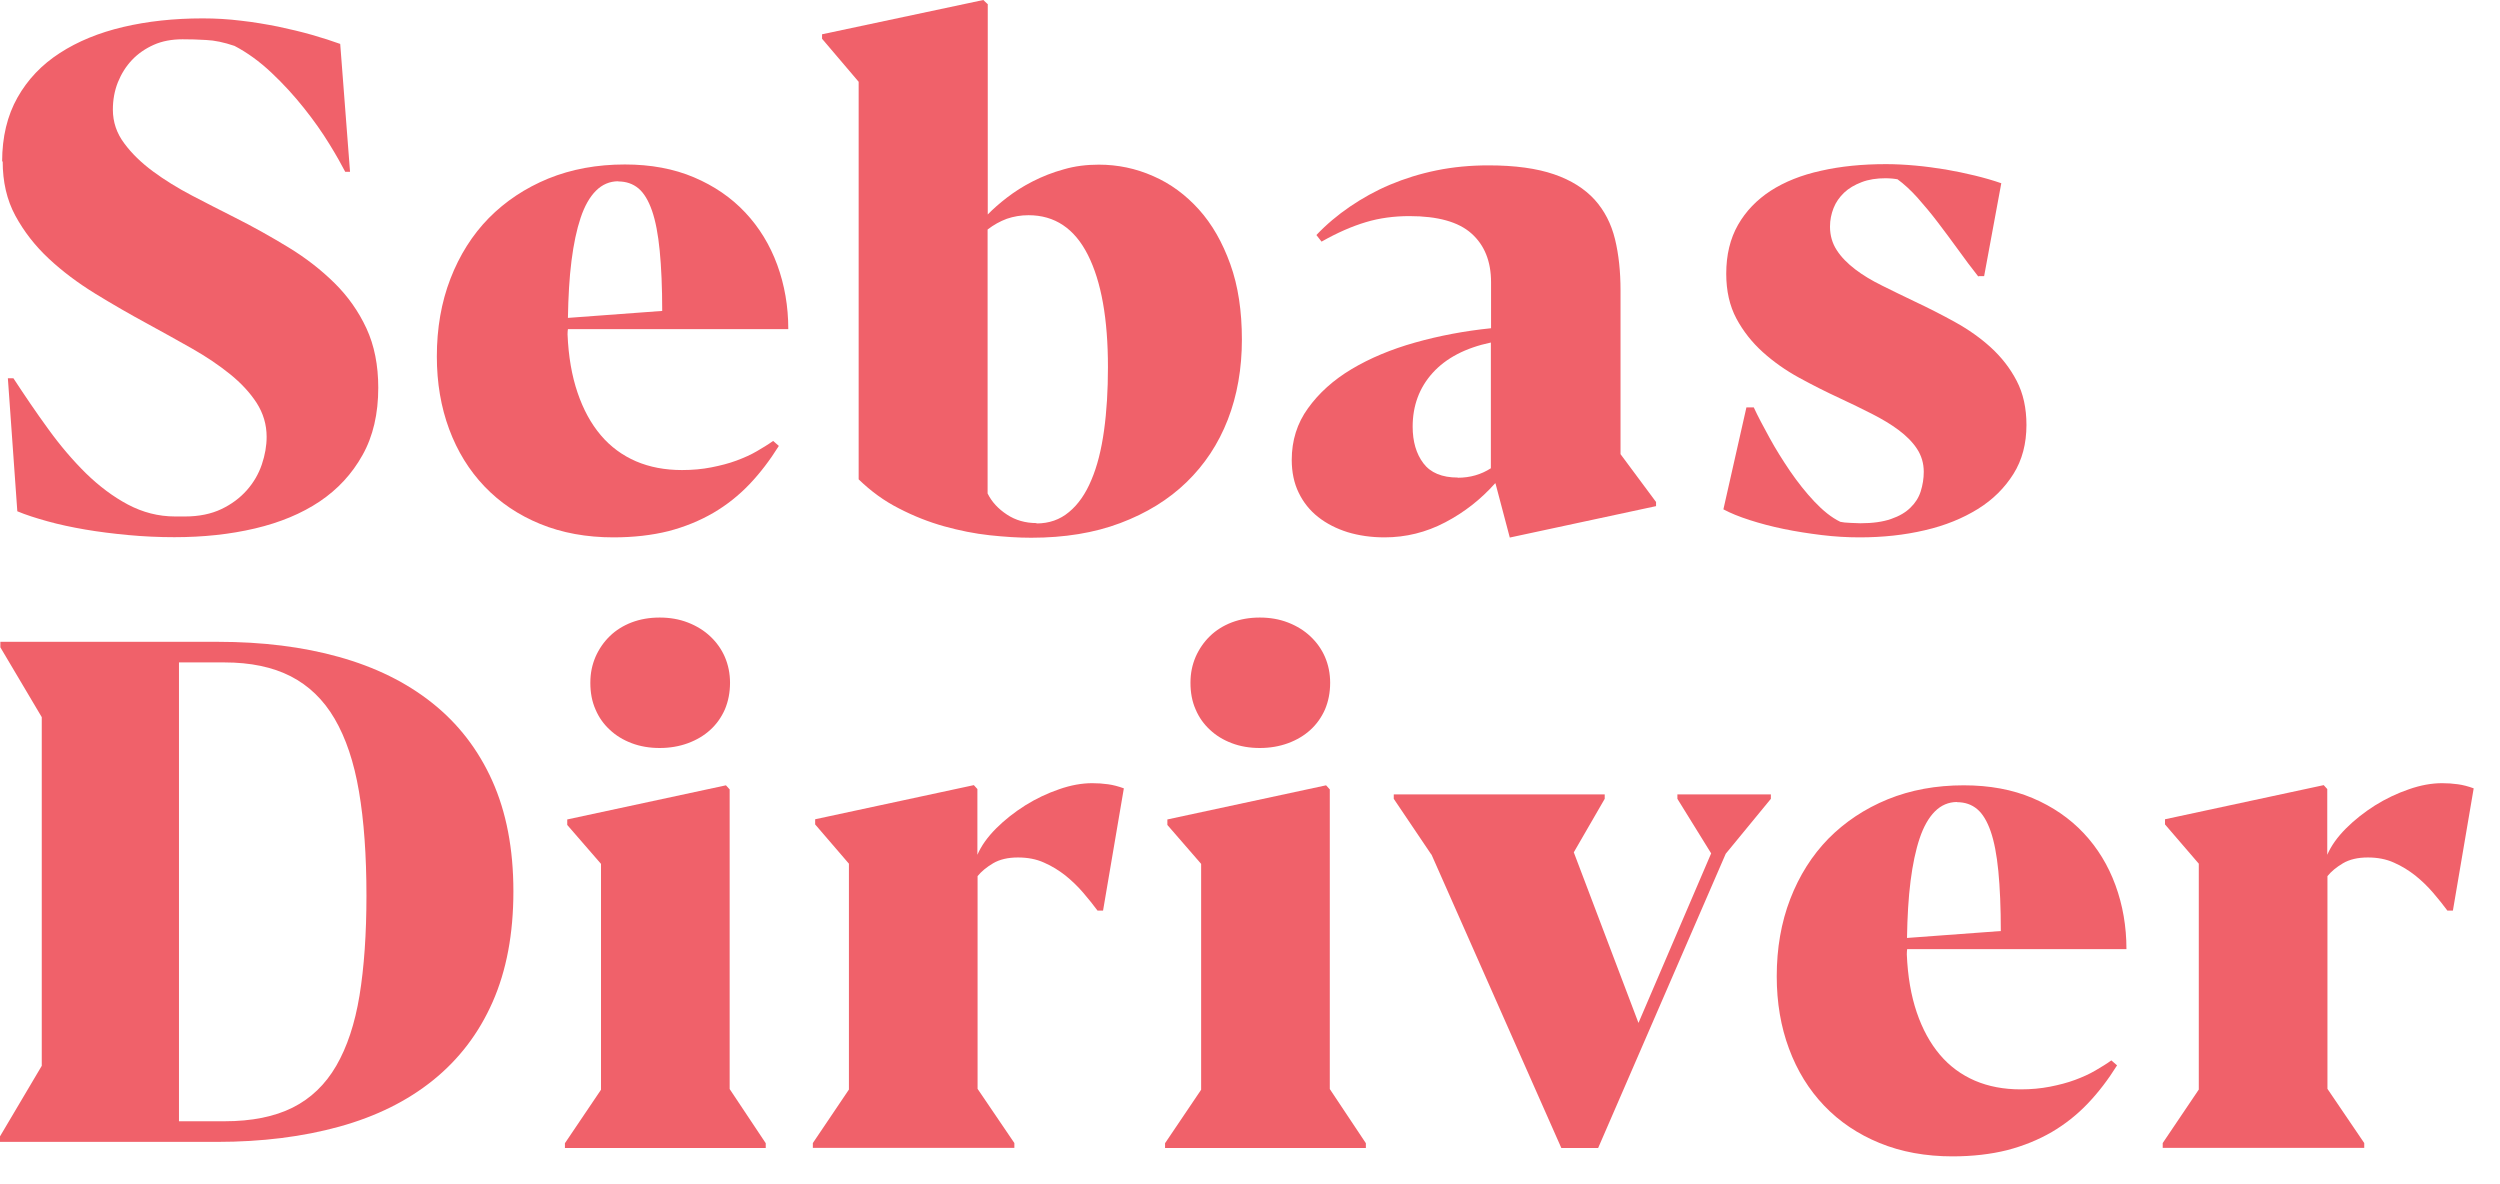 <?xml version="1.0" encoding="utf-8"?>
<svg xmlns="http://www.w3.org/2000/svg" fill="none" height="100%" overflow="visible" preserveAspectRatio="none" style="display: block;" viewBox="0 0 95 45" width="100%">
<g id="Logo">
<g id="Group">
<path d="M0.081 6.142C0.081 5.205 0.278 4.391 0.665 3.705C1.052 3.02 1.588 2.457 2.273 2.015C2.952 1.574 3.76 1.242 4.683 1.025C5.606 0.808 6.61 0.699 7.689 0.699H7.716C8.191 0.699 8.673 0.726 9.162 0.787C9.65 0.841 10.118 0.923 10.566 1.011C11.014 1.106 11.442 1.208 11.849 1.323C12.256 1.439 12.609 1.554 12.928 1.669L13.301 6.528H13.118C12.982 6.264 12.786 5.911 12.514 5.47C12.243 5.029 11.924 4.574 11.55 4.106C11.177 3.637 10.77 3.19 10.315 2.762C9.861 2.334 9.392 1.995 8.911 1.744C8.51 1.608 8.157 1.534 7.838 1.52C7.519 1.5 7.221 1.493 6.936 1.493C6.529 1.493 6.162 1.561 5.843 1.703C5.524 1.846 5.246 2.036 5.015 2.28C4.784 2.524 4.608 2.809 4.479 3.128C4.35 3.454 4.289 3.8 4.289 4.167C4.289 4.635 4.432 5.063 4.723 5.449C5.008 5.836 5.375 6.189 5.816 6.515C6.257 6.841 6.752 7.146 7.295 7.431C7.838 7.716 8.374 7.987 8.897 8.252C9.616 8.612 10.302 8.999 10.96 9.399C11.618 9.799 12.202 10.254 12.711 10.756C13.22 11.258 13.627 11.835 13.926 12.48C14.224 13.125 14.374 13.878 14.374 14.733C14.374 15.724 14.177 16.579 13.776 17.292C13.376 18.011 12.833 18.595 12.148 19.056C11.456 19.518 10.641 19.857 9.691 20.081C8.741 20.305 7.723 20.413 6.624 20.413C6.033 20.413 5.45 20.386 4.873 20.332C4.296 20.278 3.753 20.21 3.237 20.122C2.721 20.033 2.24 19.931 1.805 19.809C1.364 19.687 0.984 19.565 0.658 19.429L0.299 14.373H0.509C0.937 15.025 1.371 15.67 1.832 16.301C2.287 16.932 2.769 17.495 3.264 17.984C3.766 18.473 4.296 18.873 4.859 19.172C5.422 19.47 6.02 19.626 6.657 19.626H7.031C7.56 19.626 8.022 19.531 8.408 19.348C8.795 19.165 9.121 18.92 9.379 18.629C9.637 18.337 9.827 18.011 9.949 17.651C10.071 17.292 10.132 16.939 10.132 16.599C10.132 16.131 10.003 15.704 9.752 15.31C9.501 14.923 9.162 14.557 8.741 14.217C8.32 13.878 7.838 13.552 7.289 13.24C6.739 12.928 6.176 12.616 5.592 12.297C4.927 11.937 4.269 11.557 3.617 11.157C2.966 10.756 2.375 10.315 1.853 9.827C1.33 9.338 0.909 8.795 0.584 8.198C0.258 7.594 0.102 6.908 0.102 6.128L0.081 6.142Z" fill="#F0616A" id="Vector"/>
<path d="M29.596 16.945C29.256 17.488 28.89 17.97 28.483 18.398C28.076 18.825 27.614 19.192 27.105 19.49C26.589 19.789 26.026 20.02 25.402 20.183C24.777 20.339 24.078 20.42 23.311 20.42C22.287 20.42 21.357 20.25 20.529 19.911C19.701 19.572 18.995 19.097 18.412 18.486C17.828 17.875 17.38 17.149 17.068 16.308C16.756 15.466 16.6 14.55 16.6 13.545C16.6 12.473 16.77 11.489 17.116 10.593C17.462 9.698 17.95 8.924 18.575 8.286C19.206 7.648 19.959 7.146 20.834 6.786C21.717 6.427 22.687 6.25 23.746 6.25C24.73 6.25 25.605 6.413 26.372 6.739C27.139 7.064 27.791 7.512 28.32 8.076C28.849 8.639 29.256 9.304 29.535 10.064C29.813 10.824 29.955 11.639 29.955 12.507H21.581C21.574 12.555 21.567 12.616 21.567 12.704C21.601 13.545 21.73 14.285 21.948 14.923C22.165 15.561 22.456 16.097 22.83 16.538C23.203 16.979 23.651 17.305 24.167 17.529C24.689 17.753 25.273 17.862 25.918 17.862C26.318 17.862 26.684 17.828 27.03 17.76C27.377 17.692 27.695 17.61 27.987 17.502C28.279 17.393 28.537 17.278 28.768 17.142C28.998 17.006 29.202 16.884 29.379 16.755L29.589 16.939L29.596 16.945ZM23.495 6.888C23.169 6.888 22.884 7.01 22.646 7.248C22.409 7.485 22.212 7.831 22.063 8.279C21.913 8.727 21.798 9.27 21.717 9.908C21.635 10.553 21.595 11.272 21.581 12.08L25.164 11.815C25.164 10.912 25.13 10.152 25.069 9.528C25.008 8.904 24.913 8.401 24.777 8.008C24.642 7.621 24.472 7.336 24.262 7.159C24.051 6.983 23.793 6.895 23.495 6.895V6.888Z" fill="#F0616A" id="Vector_2"/>
<path d="M37.535 0.149V8.15C37.732 7.947 37.976 7.73 38.268 7.506C38.56 7.282 38.886 7.071 39.252 6.888C39.612 6.705 40.005 6.549 40.426 6.434C40.847 6.311 41.288 6.257 41.756 6.257C42.476 6.257 43.161 6.4 43.819 6.691C44.478 6.976 45.055 7.404 45.557 7.96C46.059 8.517 46.453 9.209 46.751 10.037C47.05 10.865 47.192 11.822 47.192 12.908C47.192 13.994 47.016 15.025 46.656 15.948C46.297 16.871 45.774 17.658 45.089 18.323C44.403 18.988 43.562 19.504 42.571 19.877C41.58 20.251 40.453 20.434 39.184 20.434C38.696 20.434 38.173 20.4 37.603 20.339C37.04 20.278 36.463 20.162 35.879 20C35.296 19.837 34.726 19.613 34.162 19.321C33.599 19.036 33.09 18.663 32.629 18.215V3.108L31.238 1.473V1.303L37.366 3.82089e-05L37.522 0.149H37.535ZM39.388 19.891C39.863 19.891 40.277 19.748 40.623 19.457C40.969 19.172 41.254 18.764 41.471 18.242C41.695 17.719 41.851 17.095 41.953 16.362C42.055 15.629 42.102 14.828 42.102 13.953C42.102 12.12 41.851 10.702 41.342 9.691C40.833 8.68 40.08 8.178 39.083 8.178C38.791 8.178 38.519 8.225 38.261 8.313C38.004 8.408 37.759 8.544 37.529 8.721V18.751C37.685 19.07 37.929 19.334 38.261 19.552C38.587 19.769 38.967 19.877 39.388 19.877V19.891Z" fill="#F0616A" id="Vector_3"/>
<path d="M56.816 18.364C56.273 18.975 55.642 19.47 54.916 19.85C54.19 20.23 53.423 20.42 52.608 20.42C52.106 20.42 51.638 20.352 51.21 20.223C50.783 20.088 50.41 19.898 50.09 19.647C49.772 19.395 49.527 19.09 49.351 18.724C49.174 18.364 49.086 17.943 49.086 17.475C49.086 16.742 49.29 16.084 49.704 15.514C50.118 14.937 50.667 14.441 51.36 14.027C52.052 13.614 52.859 13.274 53.776 13.016C54.692 12.758 55.655 12.575 56.66 12.473V10.723C56.66 9.928 56.409 9.311 55.913 8.87C55.418 8.429 54.631 8.212 53.558 8.212C52.975 8.212 52.418 8.286 51.903 8.442C51.38 8.598 50.817 8.843 50.219 9.182L50.023 8.931C50.403 8.53 50.83 8.171 51.298 7.852C51.767 7.533 52.276 7.248 52.825 7.017C53.375 6.786 53.959 6.603 54.59 6.474C55.221 6.345 55.879 6.284 56.565 6.284C57.576 6.284 58.404 6.4 59.055 6.624C59.707 6.847 60.216 7.173 60.596 7.587C60.969 8.001 61.227 8.503 61.37 9.087C61.512 9.671 61.58 10.322 61.58 11.035V17.258L62.93 19.076V19.233L57.372 20.427L56.829 18.371L56.816 18.364ZM55.391 18.154C55.866 18.154 56.286 18.031 56.653 17.794V13.016C55.689 13.22 54.95 13.607 54.441 14.17C53.932 14.733 53.681 15.419 53.681 16.213C53.681 16.776 53.816 17.244 54.088 17.604C54.359 17.964 54.794 18.147 55.398 18.147L55.391 18.154Z" fill="#F0616A" id="Vector_4"/>
<path d="M75.173 10.505C74.915 10.18 74.657 9.833 74.399 9.474C74.141 9.114 73.877 8.768 73.626 8.435C73.375 8.103 73.11 7.791 72.859 7.506C72.601 7.221 72.35 6.99 72.106 6.813C72.058 6.807 71.997 6.793 71.909 6.786C71.821 6.78 71.739 6.773 71.658 6.773C71.312 6.773 71.006 6.82 70.742 6.922C70.477 7.024 70.253 7.153 70.076 7.322C69.9 7.492 69.764 7.682 69.676 7.906C69.588 8.13 69.54 8.361 69.54 8.612C69.54 8.951 69.629 9.25 69.798 9.508C69.968 9.772 70.205 10.01 70.497 10.234C70.789 10.458 71.128 10.661 71.529 10.858C71.922 11.055 72.343 11.258 72.784 11.469C73.286 11.706 73.795 11.964 74.298 12.243C74.8 12.521 75.254 12.84 75.655 13.206C76.055 13.573 76.381 13.987 76.632 14.469C76.883 14.95 77.005 15.507 77.005 16.151C77.005 16.857 76.843 17.482 76.51 18.011C76.177 18.54 75.73 18.988 75.159 19.341C74.589 19.694 73.918 19.972 73.144 20.149C72.37 20.332 71.542 20.42 70.667 20.42C70.199 20.42 69.717 20.393 69.221 20.332C68.726 20.271 68.244 20.196 67.783 20.101C67.321 20.006 66.887 19.891 66.487 19.762C66.086 19.633 65.754 19.497 65.489 19.355L66.364 15.48H66.643C66.799 15.819 67.002 16.199 67.24 16.633C67.477 17.068 67.742 17.488 68.027 17.909C68.312 18.323 68.617 18.71 68.943 19.056C69.269 19.402 69.595 19.667 69.934 19.83C70.022 19.85 70.151 19.864 70.321 19.87C70.49 19.877 70.613 19.884 70.694 19.884C71.162 19.884 71.549 19.83 71.861 19.721C72.174 19.613 72.418 19.47 72.601 19.287C72.784 19.11 72.913 18.907 72.988 18.669C73.062 18.432 73.103 18.187 73.103 17.93C73.103 17.604 73.015 17.312 72.845 17.054C72.676 16.796 72.438 16.559 72.146 16.341C71.855 16.124 71.515 15.921 71.128 15.724C70.742 15.527 70.334 15.33 69.9 15.127C69.384 14.889 68.875 14.631 68.366 14.353C67.857 14.075 67.396 13.749 66.989 13.383C66.582 13.016 66.242 12.589 65.984 12.107C65.726 11.625 65.597 11.055 65.597 10.403C65.597 9.684 65.747 9.067 66.045 8.544C66.344 8.021 66.758 7.594 67.287 7.248C67.817 6.908 68.454 6.651 69.201 6.488C69.948 6.318 70.769 6.237 71.671 6.237C72.024 6.237 72.397 6.257 72.777 6.291C73.164 6.325 73.544 6.379 73.931 6.44C74.318 6.508 74.684 6.583 75.044 6.671C75.404 6.759 75.736 6.854 76.049 6.963L75.397 10.492H75.2L75.173 10.505Z" fill="#F0616A" id="Vector_5"/>
</g>
<g id="Group_2">
<path d="M1.587 27.252L0.014 24.598V24.389H8.279C9.968 24.389 11.501 24.578 12.878 24.963C14.256 25.348 15.438 25.928 16.423 26.712C17.409 27.495 18.172 28.481 18.706 29.67C19.239 30.858 19.509 32.256 19.509 33.87C19.509 35.484 19.246 36.882 18.719 38.077C18.193 39.272 17.436 40.258 16.457 41.048C15.478 41.838 14.29 42.426 12.898 42.811C11.507 43.196 9.954 43.392 8.239 43.392H0V43.182L1.587 40.501V27.259V27.252ZM6.801 42.608H8.529C9.569 42.608 10.434 42.433 11.122 42.088C11.811 41.744 12.365 41.21 12.777 40.501C13.189 39.792 13.486 38.901 13.662 37.827C13.837 36.753 13.925 35.491 13.925 34.039C13.925 32.506 13.83 31.182 13.641 30.075C13.452 28.96 13.142 28.042 12.716 27.313C12.291 26.584 11.73 26.05 11.048 25.699C10.359 25.348 9.522 25.172 8.529 25.172H6.801V42.615V42.608Z" fill="#F0616A" id="Vector_6"/>
<path d="M27.727 29.991V41.383L29.098 43.442V43.625H21.467V43.442L22.838 41.41V32.827L21.555 31.348V31.139L27.586 29.842L27.721 29.991H27.727ZM27.741 25.946C27.741 26.317 27.673 26.655 27.545 26.959C27.41 27.262 27.228 27.519 26.991 27.735C26.755 27.951 26.471 28.12 26.14 28.242C25.81 28.363 25.452 28.424 25.067 28.424C24.682 28.424 24.324 28.363 24.006 28.242C23.682 28.12 23.405 27.951 23.176 27.735C22.94 27.519 22.757 27.262 22.629 26.959C22.494 26.655 22.433 26.317 22.433 25.946C22.433 25.574 22.501 25.264 22.629 24.96C22.764 24.656 22.946 24.392 23.176 24.17C23.405 23.947 23.689 23.771 24.006 23.65C24.331 23.528 24.682 23.467 25.067 23.467C25.452 23.467 25.81 23.528 26.14 23.656C26.471 23.785 26.755 23.96 26.991 24.183C27.228 24.406 27.417 24.669 27.545 24.966C27.673 25.264 27.741 25.594 27.741 25.946Z" fill="#F0616A" id="Vector_7"/>
<path d="M37.141 29.991V32.482C37.29 32.138 37.526 31.807 37.857 31.476C38.181 31.152 38.553 30.862 38.958 30.605C39.37 30.349 39.795 30.146 40.248 29.991C40.693 29.835 41.112 29.761 41.504 29.761C41.706 29.761 41.909 29.774 42.105 29.802C42.3 29.828 42.503 29.883 42.706 29.957L41.916 34.603H41.706C41.551 34.393 41.368 34.164 41.166 33.928C40.963 33.691 40.74 33.475 40.491 33.273C40.241 33.077 39.971 32.908 39.673 32.779C39.376 32.644 39.045 32.584 38.681 32.584C38.303 32.584 37.985 32.658 37.736 32.806C37.486 32.955 37.29 33.117 37.148 33.293V41.376L38.546 43.436V43.618H30.888V43.436L32.259 41.403V32.82L30.976 31.328V31.132L37.006 29.835L37.141 29.984V29.991Z" fill="#F0616A" id="Vector_8"/>
<path d="M50.532 29.991V41.383L51.903 43.442V43.625H44.272V43.442L45.643 41.41V32.827L44.36 31.348V31.139L50.391 29.842L50.526 29.991H50.532ZM50.546 25.946C50.546 26.317 50.478 26.655 50.35 26.959C50.215 27.262 50.033 27.519 49.796 27.735C49.56 27.951 49.276 28.12 48.945 28.242C48.614 28.363 48.257 28.424 47.872 28.424C47.487 28.424 47.129 28.363 46.811 28.242C46.487 28.12 46.21 27.951 45.981 27.735C45.745 27.519 45.562 27.262 45.434 26.959C45.299 26.655 45.238 26.317 45.238 25.946C45.238 25.574 45.306 25.264 45.434 24.96C45.569 24.656 45.751 24.392 45.981 24.17C46.21 23.947 46.494 23.771 46.811 23.65C47.136 23.528 47.487 23.467 47.872 23.467C48.257 23.467 48.614 23.528 48.945 23.656C49.276 23.785 49.56 23.96 49.796 24.183C50.033 24.406 50.222 24.669 50.35 24.966C50.478 25.264 50.546 25.594 50.546 25.946Z" fill="#F0616A" id="Vector_9"/>
<path d="M54.388 32.469L52.963 30.355V30.186H60.979V30.355L59.804 32.388L62.262 38.871L65.024 32.428L63.741 30.355V30.186H67.293V30.355L65.578 32.442L60.729 43.625H59.331L54.395 32.469H54.388Z" fill="#F0616A" id="Vector_10"/>
<path d="M80.448 40.484C80.11 41.025 79.745 41.504 79.34 41.929C78.935 42.355 78.476 42.719 77.969 43.017C77.456 43.314 76.895 43.543 76.274 43.705C75.653 43.861 74.957 43.942 74.194 43.942C73.175 43.942 72.249 43.773 71.426 43.435C70.602 43.098 69.9 42.625 69.319 42.017C68.738 41.409 68.292 40.687 67.982 39.849C67.671 39.012 67.516 38.1 67.516 37.101C67.516 36.034 67.685 35.055 68.029 34.163C68.373 33.272 68.86 32.502 69.481 31.867C70.109 31.233 70.858 30.733 71.73 30.375C72.607 30.017 73.573 29.842 74.626 29.842C75.606 29.842 76.477 30.004 77.24 30.328C78.003 30.652 78.651 31.098 79.178 31.658C79.705 32.219 80.11 32.88 80.387 33.637C80.664 34.393 80.805 35.203 80.805 36.068H72.472C72.466 36.115 72.459 36.176 72.459 36.264C72.493 37.101 72.621 37.837 72.837 38.472C73.053 39.107 73.344 39.64 73.715 40.079C74.086 40.518 74.532 40.842 75.045 41.065C75.565 41.288 76.146 41.396 76.787 41.396C77.186 41.396 77.55 41.362 77.895 41.295C78.239 41.227 78.557 41.146 78.847 41.038C79.138 40.93 79.394 40.815 79.624 40.68C79.853 40.545 80.056 40.423 80.231 40.295L80.441 40.477L80.448 40.484ZM74.37 30.476C74.046 30.476 73.762 30.598 73.526 30.834C73.29 31.071 73.094 31.415 72.945 31.861C72.796 32.306 72.682 32.847 72.601 33.481C72.52 34.123 72.479 34.839 72.466 35.642L76.031 35.379C76.031 34.481 75.997 33.725 75.937 33.103C75.876 32.482 75.781 31.982 75.646 31.591C75.511 31.206 75.342 30.922 75.133 30.747C74.924 30.571 74.667 30.483 74.37 30.483V30.476Z" fill="#F0616A" id="Vector_11"/>
<path d="M88.436 29.991V32.482C88.585 32.138 88.821 31.807 89.152 31.476C89.476 31.152 89.847 30.862 90.252 30.605C90.664 30.349 91.09 30.146 91.542 29.991C91.988 29.835 92.407 29.761 92.798 29.761C93.001 29.761 93.204 29.774 93.399 29.802C93.595 29.828 93.798 29.883 94 29.957L93.21 34.603H93.001C92.846 34.393 92.663 34.164 92.461 33.928C92.258 33.691 92.035 33.475 91.785 33.273C91.535 33.077 91.265 32.908 90.968 32.779C90.671 32.644 90.34 32.584 89.976 32.584C89.597 32.584 89.28 32.658 89.03 32.806C88.78 32.955 88.585 33.117 88.443 33.293V41.376L89.841 43.436V43.618H82.183V43.436L83.554 41.403V32.82L82.27 31.328V31.132L88.301 29.835L88.436 29.984V29.991Z" fill="#F0616A" id="Vector_12"/>
</g>
</g>
</svg>